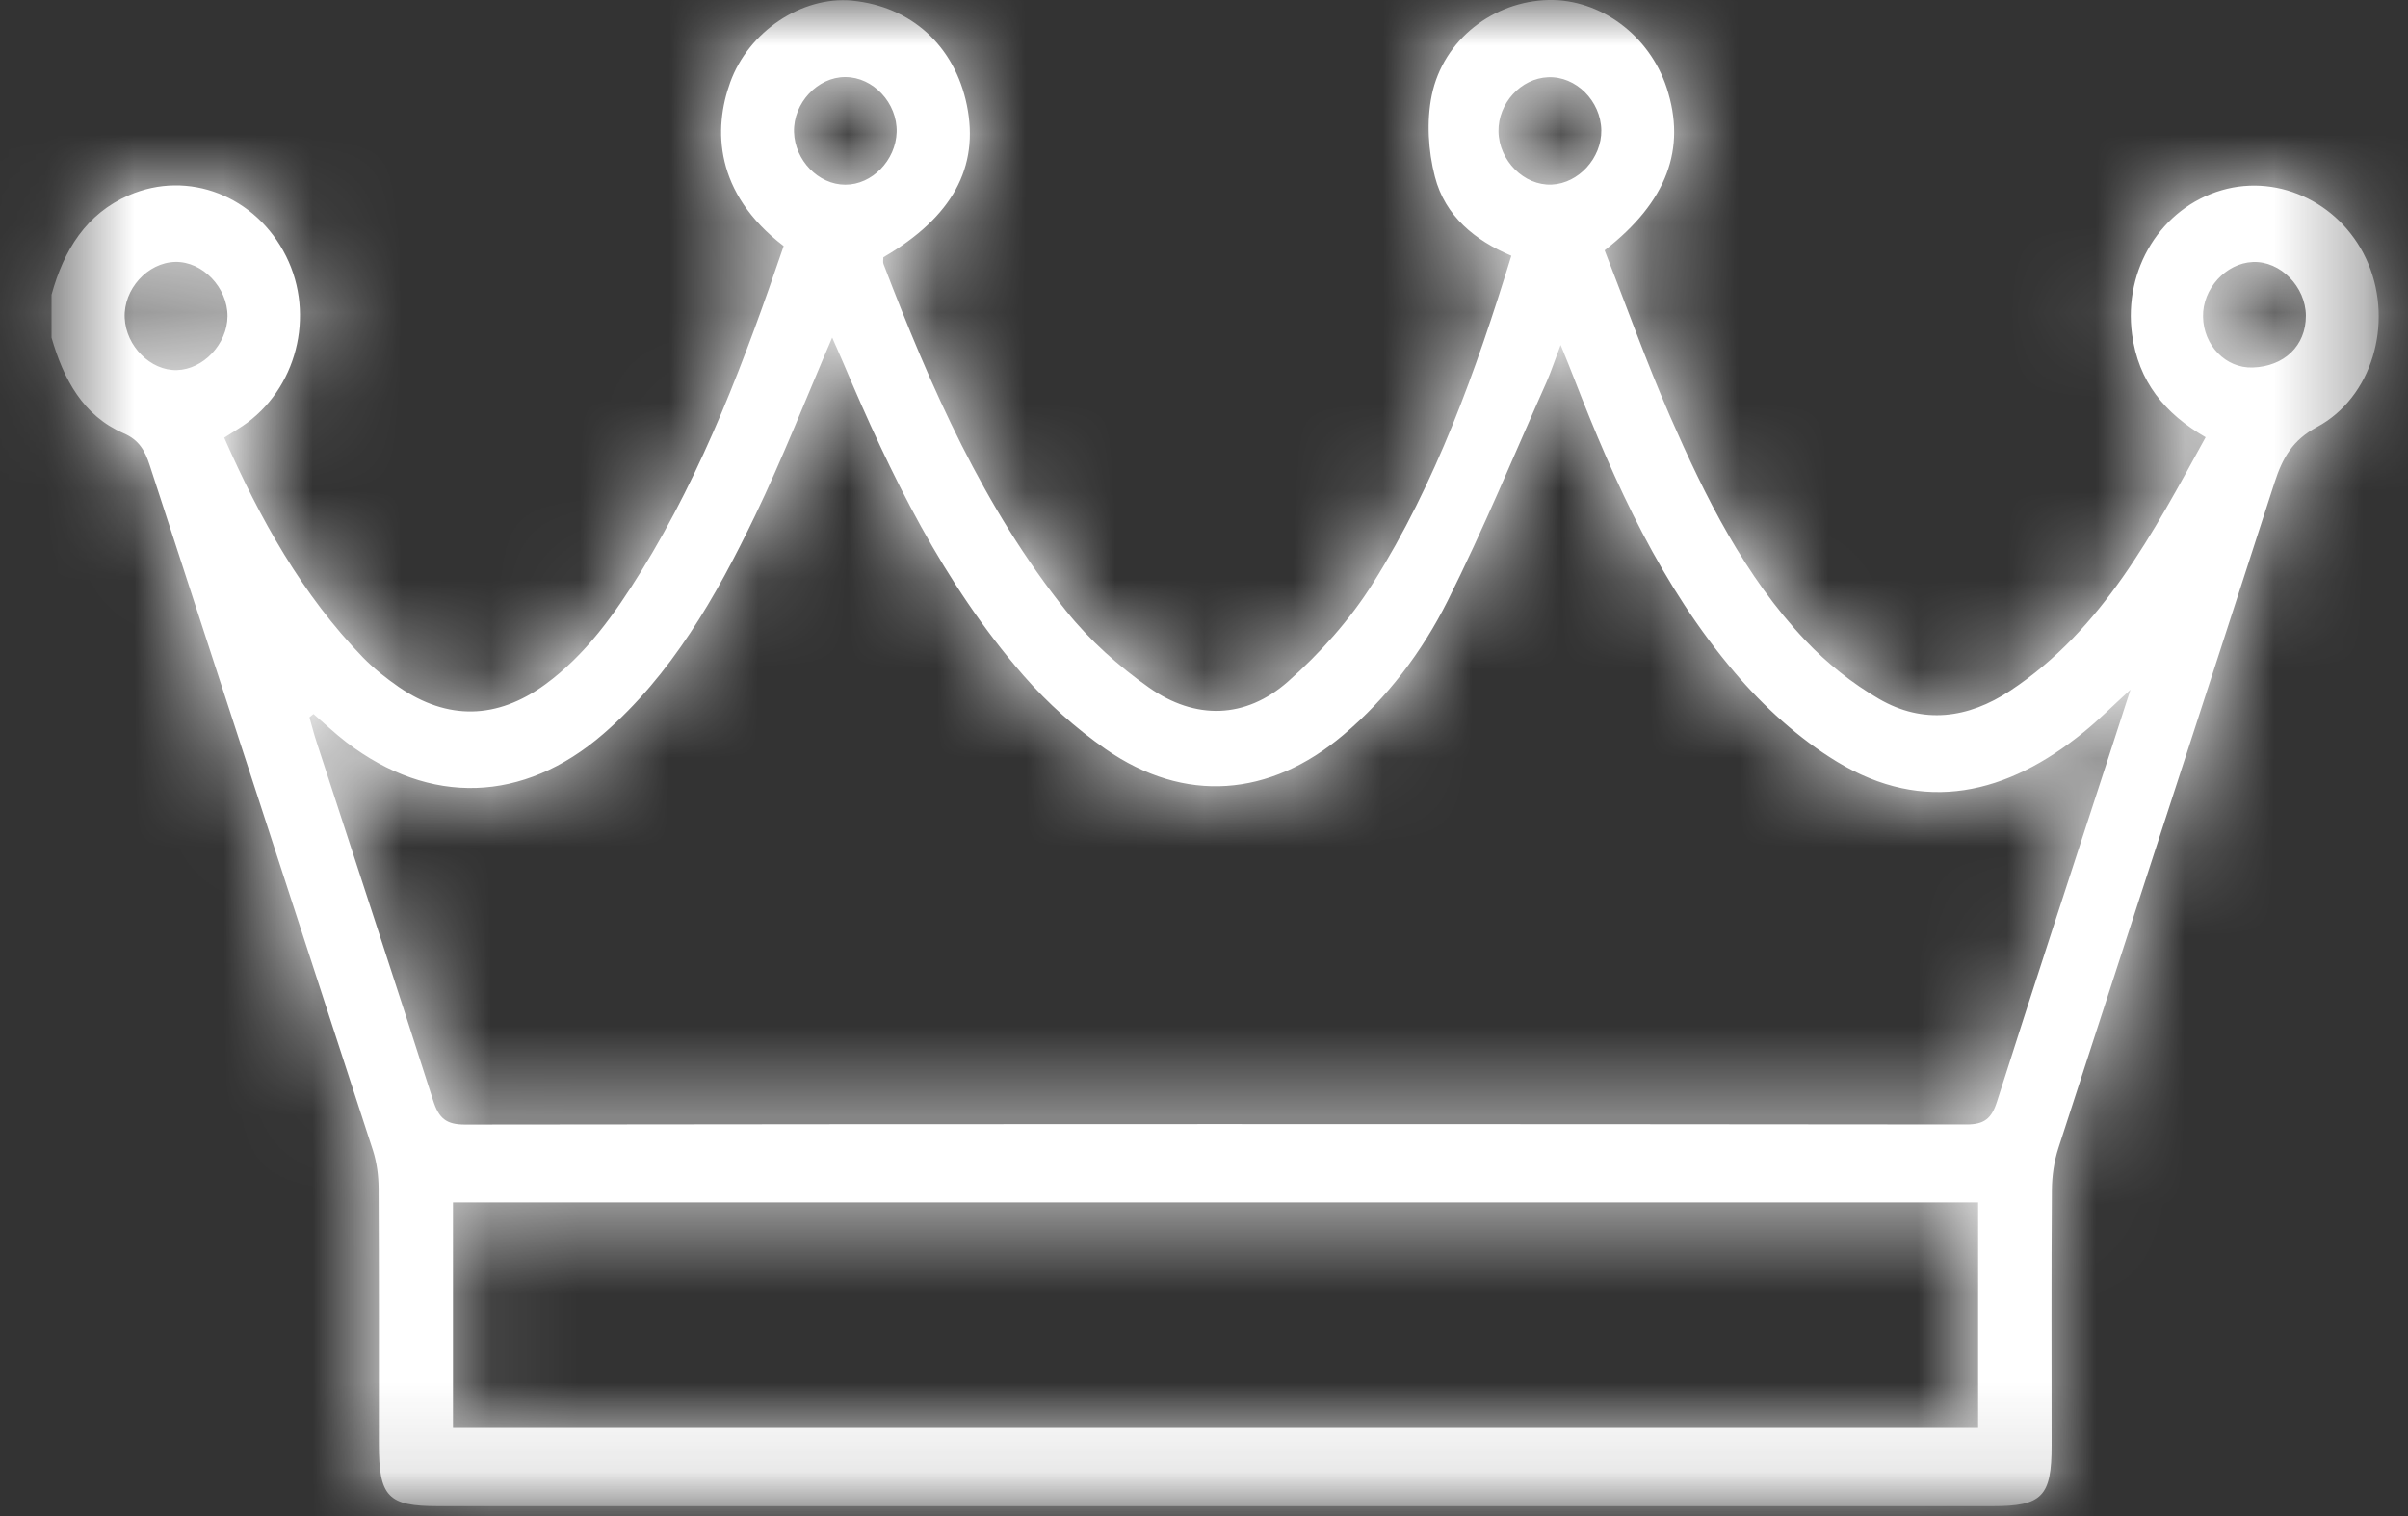 <svg width="27" height="17" viewBox="0 0 27 17" fill="none" xmlns="http://www.w3.org/2000/svg">
<rect x="0" y="0" width="27" height="17" fill="#333333" stroke="none"/>
<mask id="mask0_1_861" style="mask-type:alpha" maskUnits="userSpaceOnUse" x="0" y="0" width="27" height="17">
<rect x="0.578" width="26.093" height="16.889" fill="#03263D"/>
</mask>
<g mask="url(#mask0_1_861)">
<mask id="path-2-inside-1_1_861" fill="white">
<path d="M0.578 3.304C0.716 2.802 0.969 2.396 1.446 2.189C2.113 1.9 2.871 2.198 3.208 2.873C3.54 3.538 3.325 4.371 2.718 4.778C2.655 4.82 2.59 4.859 2.514 4.908C2.917 5.821 3.389 6.67 4.071 7.373C4.192 7.497 4.33 7.605 4.471 7.703C5.018 8.079 5.573 8.067 6.111 7.676C6.567 7.343 6.891 6.887 7.189 6.406C7.891 5.27 8.357 4.02 8.787 2.759C8.006 2.161 8 1.441 8.187 0.925C8.394 0.35 8.994 -0.046 9.553 0.007C10.217 0.071 10.705 0.515 10.841 1.179C10.983 1.876 10.678 2.435 9.905 2.885C9.905 2.908 9.898 2.937 9.906 2.959C10.436 4.345 11.031 5.697 11.954 6.85C12.217 7.179 12.543 7.47 12.884 7.71C13.4 8.073 13.965 8.064 14.443 7.641C14.801 7.324 15.137 6.95 15.394 6.54C16.099 5.418 16.547 4.166 16.946 2.868C16.539 2.696 16.203 2.424 16.089 1.981C16.014 1.692 15.994 1.358 16.054 1.067C16.184 0.44 16.749 0.014 17.363 0C17.945 -0.012 18.495 0.397 18.688 0.985C18.911 1.667 18.692 2.264 17.992 2.807C18.232 3.419 18.457 4.051 18.724 4.664C19.121 5.573 19.563 6.462 20.243 7.181C20.484 7.436 20.769 7.663 21.069 7.837C21.562 8.123 22.066 8.058 22.541 7.744C23.576 7.059 24.139 5.98 24.731 4.903C24.27 4.636 23.978 4.278 23.906 3.749C23.807 3.018 24.233 2.331 24.911 2.133C25.571 1.941 26.281 2.298 26.556 2.96C26.834 3.631 26.598 4.456 25.98 4.788C25.706 4.935 25.593 5.134 25.503 5.413C24.699 7.901 23.886 10.386 23.08 12.874C23.032 13.022 23.008 13.186 23.007 13.343C23 14.298 23.004 15.253 23.004 16.208C23.004 16.78 22.899 16.889 22.342 16.889C20.474 16.889 18.605 16.889 16.737 16.889C12.796 16.889 8.855 16.889 4.914 16.889C4.347 16.889 4.248 16.784 4.248 16.186C4.248 15.231 4.25 14.276 4.245 13.322C4.244 13.182 4.225 13.036 4.183 12.904C3.35 10.341 2.513 7.78 1.679 5.218C1.625 5.052 1.559 4.933 1.385 4.858C0.934 4.663 0.713 4.255 0.578 3.786V3.304ZM3.515 8.006C3.5 8.018 3.485 8.031 3.47 8.043C3.496 8.135 3.519 8.228 3.549 8.318C3.985 9.658 4.427 10.996 4.856 12.338C4.92 12.541 5.004 12.61 5.212 12.61C10.825 12.603 16.437 12.603 22.05 12.609C22.245 12.609 22.33 12.546 22.391 12.354C22.794 11.087 23.209 9.824 23.62 8.56C23.703 8.302 23.787 8.043 23.888 7.733C23.684 7.92 23.531 8.074 23.363 8.21C22.506 8.907 21.574 9.134 20.597 8.541C20.172 8.283 19.779 7.927 19.451 7.541C18.633 6.58 18.108 5.428 17.649 4.242C17.608 4.134 17.563 4.027 17.499 3.868C17.43 4.049 17.392 4.167 17.343 4.279C16.977 5.1 16.633 5.935 16.232 6.737C15.943 7.313 15.554 7.825 15.063 8.24C14.238 8.939 13.281 9.014 12.399 8.401C12.063 8.167 11.746 7.885 11.474 7.572C10.581 6.547 9.986 5.325 9.454 4.066C9.416 3.976 9.375 3.887 9.331 3.785C9.035 4.474 8.774 5.142 8.465 5.785C8.027 6.694 7.529 7.567 6.765 8.229C5.869 9.005 4.821 9.038 3.884 8.323C3.756 8.225 3.638 8.112 3.515 8.006ZM22.18 13.483H5.079V16.011H22.18V13.483ZM9.478 2.071C9.778 2.072 10.044 1.798 10.054 1.481C10.063 1.156 9.791 0.864 9.478 0.864C9.168 0.863 8.894 1.156 8.903 1.48C8.912 1.798 9.177 2.071 9.478 2.071ZM17.955 1.459C17.949 1.131 17.669 0.852 17.358 0.866C17.052 0.879 16.797 1.158 16.802 1.475C16.808 1.802 17.089 2.083 17.398 2.07C17.7 2.057 17.96 1.772 17.955 1.459ZM1.982 4.15C2.279 4.143 2.548 3.858 2.551 3.547C2.553 3.225 2.271 2.93 1.965 2.937C1.654 2.944 1.383 3.244 1.398 3.565C1.413 3.882 1.688 4.157 1.982 4.15ZM25.257 4.121C25.613 4.11 25.855 3.876 25.855 3.542C25.854 3.215 25.568 2.924 25.26 2.938C24.957 2.951 24.695 3.239 24.702 3.552C24.708 3.875 24.957 4.13 25.257 4.121Z"/>
</mask>
<path d="M0.578 3.304C0.716 2.802 0.969 2.396 1.446 2.189C2.113 1.9 2.871 2.198 3.208 2.873C3.54 3.538 3.325 4.371 2.718 4.778C2.655 4.82 2.59 4.859 2.514 4.908C2.917 5.821 3.389 6.67 4.071 7.373C4.192 7.497 4.33 7.605 4.471 7.703C5.018 8.079 5.573 8.067 6.111 7.676C6.567 7.343 6.891 6.887 7.189 6.406C7.891 5.27 8.357 4.02 8.787 2.759C8.006 2.161 8 1.441 8.187 0.925C8.394 0.35 8.994 -0.046 9.553 0.007C10.217 0.071 10.705 0.515 10.841 1.179C10.983 1.876 10.678 2.435 9.905 2.885C9.905 2.908 9.898 2.937 9.906 2.959C10.436 4.345 11.031 5.697 11.954 6.85C12.217 7.179 12.543 7.47 12.884 7.71C13.4 8.073 13.965 8.064 14.443 7.641C14.801 7.324 15.137 6.95 15.394 6.54C16.099 5.418 16.547 4.166 16.946 2.868C16.539 2.696 16.203 2.424 16.089 1.981C16.014 1.692 15.994 1.358 16.054 1.067C16.184 0.44 16.749 0.014 17.363 0C17.945 -0.012 18.495 0.397 18.688 0.985C18.911 1.667 18.692 2.264 17.992 2.807C18.232 3.419 18.457 4.051 18.724 4.664C19.121 5.573 19.563 6.462 20.243 7.181C20.484 7.436 20.769 7.663 21.069 7.837C21.562 8.123 22.066 8.058 22.541 7.744C23.576 7.059 24.139 5.98 24.731 4.903C24.27 4.636 23.978 4.278 23.906 3.749C23.807 3.018 24.233 2.331 24.911 2.133C25.571 1.941 26.281 2.298 26.556 2.96C26.834 3.631 26.598 4.456 25.98 4.788C25.706 4.935 25.593 5.134 25.503 5.413C24.699 7.901 23.886 10.386 23.08 12.874C23.032 13.022 23.008 13.186 23.007 13.343C23 14.298 23.004 15.253 23.004 16.208C23.004 16.78 22.899 16.889 22.342 16.889C20.474 16.889 18.605 16.889 16.737 16.889C12.796 16.889 8.855 16.889 4.914 16.889C4.347 16.889 4.248 16.784 4.248 16.186C4.248 15.231 4.25 14.276 4.245 13.322C4.244 13.182 4.225 13.036 4.183 12.904C3.35 10.341 2.513 7.78 1.679 5.218C1.625 5.052 1.559 4.933 1.385 4.858C0.934 4.663 0.713 4.255 0.578 3.786V3.304ZM3.515 8.006C3.5 8.018 3.485 8.031 3.47 8.043C3.496 8.135 3.519 8.228 3.549 8.318C3.985 9.658 4.427 10.996 4.856 12.338C4.92 12.541 5.004 12.61 5.212 12.61C10.825 12.603 16.437 12.603 22.05 12.609C22.245 12.609 22.33 12.546 22.391 12.354C22.794 11.087 23.209 9.824 23.62 8.56C23.703 8.302 23.787 8.043 23.888 7.733C23.684 7.92 23.531 8.074 23.363 8.21C22.506 8.907 21.574 9.134 20.597 8.541C20.172 8.283 19.779 7.927 19.451 7.541C18.633 6.58 18.108 5.428 17.649 4.242C17.608 4.134 17.563 4.027 17.499 3.868C17.43 4.049 17.392 4.167 17.343 4.279C16.977 5.1 16.633 5.935 16.232 6.737C15.943 7.313 15.554 7.825 15.063 8.24C14.238 8.939 13.281 9.014 12.399 8.401C12.063 8.167 11.746 7.885 11.474 7.572C10.581 6.547 9.986 5.325 9.454 4.066C9.416 3.976 9.375 3.887 9.331 3.785C9.035 4.474 8.774 5.142 8.465 5.785C8.027 6.694 7.529 7.567 6.765 8.229C5.869 9.005 4.821 9.038 3.884 8.323C3.756 8.225 3.638 8.112 3.515 8.006ZM22.18 13.483H5.079V16.011H22.18V13.483ZM9.478 2.071C9.778 2.072 10.044 1.798 10.054 1.481C10.063 1.156 9.791 0.864 9.478 0.864C9.168 0.863 8.894 1.156 8.903 1.48C8.912 1.798 9.177 2.071 9.478 2.071ZM17.955 1.459C17.949 1.131 17.669 0.852 17.358 0.866C17.052 0.879 16.797 1.158 16.802 1.475C16.808 1.802 17.089 2.083 17.398 2.07C17.7 2.057 17.96 1.772 17.955 1.459ZM1.982 4.15C2.279 4.143 2.548 3.858 2.551 3.547C2.553 3.225 2.271 2.93 1.965 2.937C1.654 2.944 1.383 3.244 1.398 3.565C1.413 3.882 1.688 4.157 1.982 4.15ZM25.257 4.121C25.613 4.11 25.855 3.876 25.855 3.542C25.854 3.215 25.568 2.924 25.26 2.938C24.957 2.951 24.695 3.239 24.702 3.552C24.708 3.875 24.957 4.13 25.257 4.121Z" fill="white"/>
<path d="M0.578 3.304L-2.315 2.51L-2.422 2.9V3.304H0.578ZM1.446 2.189L0.254 -0.564L0.254 -0.564L1.446 2.189ZM3.208 2.873L0.524 4.212L0.524 4.212L3.208 2.873ZM2.718 4.778L4.386 7.271L4.386 7.271L2.718 4.778ZM2.514 4.908L0.903 2.377L-1.27 3.76L-0.231 6.117L2.514 4.908ZM4.071 7.373L6.224 5.283L6.224 5.283L4.071 7.373ZM4.471 7.703L6.175 5.233L6.174 5.233L4.471 7.703ZM6.111 7.676L4.345 5.25L4.345 5.25L6.111 7.676ZM7.189 6.406L4.637 4.828L4.637 4.828L7.189 6.406ZM8.787 2.759L11.626 3.726L12.321 1.687L10.611 0.377L8.787 2.759ZM8.187 0.925L5.365 -0.096L5.365 -0.095L8.187 0.925ZM9.553 0.007L9.839 -2.979L9.839 -2.979L9.553 0.007ZM10.841 1.179L13.78 0.578L13.78 0.577L10.841 1.179ZM9.905 2.885L8.395 0.293L6.905 1.161V2.885H9.905ZM9.906 2.959L7.104 4.029L7.104 4.031L9.906 2.959ZM11.954 6.85L14.296 4.974L14.295 4.974L11.954 6.85ZM12.884 7.71L14.611 5.257L14.611 5.257L12.884 7.71ZM14.443 7.641L12.455 5.394L12.454 5.395L14.443 7.641ZM15.394 6.54L12.854 4.945L12.853 4.945L15.394 6.54ZM16.946 2.868L19.813 3.751L20.612 1.158L18.113 0.104L16.946 2.868ZM16.089 1.981L18.994 1.232L18.994 1.232L16.089 1.981ZM16.054 1.067L13.117 0.459L13.117 0.46L16.054 1.067ZM17.363 0L17.428 3L17.428 3L17.363 0ZM18.688 0.985L21.538 0.051L21.538 0.05L18.688 0.985ZM17.992 2.807L16.154 0.436L14.381 1.811L15.199 3.901L17.992 2.807ZM18.724 4.664L21.474 3.463L21.473 3.463L18.724 4.664ZM20.243 7.181L22.422 5.119L22.421 5.118L20.243 7.181ZM21.069 7.837L22.573 5.242L22.573 5.242L21.069 7.837ZM22.541 7.744L24.197 10.246L24.197 10.246L22.541 7.744ZM24.731 4.903L27.359 6.35L28.775 3.778L26.234 2.307L24.731 4.903ZM23.906 3.749L20.933 4.153L20.933 4.154L23.906 3.749ZM24.911 2.133L24.073 -0.747L24.072 -0.747L24.911 2.133ZM26.556 2.96L29.327 1.811L29.327 1.811L26.556 2.96ZM25.98 4.788L27.4 7.431L27.401 7.43L25.98 4.788ZM25.503 5.413L22.648 4.491L22.648 4.491L25.503 5.413ZM23.08 12.874L20.226 11.95L20.226 11.951L23.08 12.874ZM23.007 13.343L20.007 13.322V13.322L23.007 13.343ZM23.004 16.208L20.004 16.207V16.207L23.004 16.208ZM22.342 16.889L22.342 13.889H22.342L22.342 16.889ZM4.914 16.889L4.914 13.889H4.914V16.889ZM4.248 16.186L7.248 16.186V16.186L4.248 16.186ZM4.245 13.322L7.245 13.305L7.245 13.305L4.245 13.322ZM4.183 12.904L7.036 11.978L7.036 11.977L4.183 12.904ZM1.679 5.218L4.532 4.29L4.531 4.289L1.679 5.218ZM1.385 4.858L0.194 7.611L0.194 7.611L1.385 4.858ZM0.578 3.786H-2.422V4.209L-2.305 4.615L0.578 3.786ZM3.515 8.006L5.477 5.736L3.552 4.072L1.596 5.7L3.515 8.006ZM3.47 8.043L1.545 5.742L0.052 6.991L0.584 8.863L3.47 8.043ZM3.549 8.318L6.401 7.388L6.4 7.387L3.549 8.318ZM4.856 12.338L1.998 13.25L1.998 13.251L4.856 12.338ZM5.212 12.61L5.216 15.61H5.216L5.212 12.61ZM22.05 12.609L22.046 15.609L22.047 15.609L22.05 12.609ZM22.391 12.354L25.249 13.264L25.25 13.263L22.391 12.354ZM23.62 8.56L20.767 7.632L20.767 7.632L23.62 8.56ZM23.888 7.733L26.741 8.658L30.251 -2.166L21.861 5.521L23.888 7.733ZM23.363 8.21L21.472 5.882L21.472 5.882L23.363 8.21ZM20.597 8.541L19.04 11.105L19.04 11.105L20.597 8.541ZM19.451 7.541L21.736 5.598L21.736 5.598L19.451 7.541ZM17.649 4.242L14.851 5.324L14.851 5.324L17.649 4.242ZM17.499 3.868L20.282 2.747L17.409 -4.388L14.692 2.808L17.499 3.868ZM17.343 4.279L14.602 3.057L14.602 3.057L17.343 4.279ZM16.232 6.737L13.549 5.395L13.548 5.395L16.232 6.737ZM15.063 8.24L13.125 5.951L13.125 5.951L15.063 8.24ZM12.399 8.401L14.113 5.939L14.113 5.939L12.399 8.401ZM11.474 7.572L13.736 5.602L13.736 5.601L11.474 7.572ZM9.454 4.066L6.689 5.231L6.69 5.234L9.454 4.066ZM9.331 3.785L12.078 2.58L9.302 -3.747L6.574 2.601L9.331 3.785ZM8.465 5.785L5.762 4.483L5.762 4.483L8.465 5.785ZM6.765 8.229L4.801 5.961L4.801 5.961L6.765 8.229ZM3.884 8.323L2.063 10.707L2.064 10.707L3.884 8.323ZM22.18 13.483H25.18V10.483H22.18V13.483ZM5.079 13.483V10.483H2.079V13.483H5.079ZM5.079 16.011H2.079V19.011H5.079V16.011ZM22.18 16.011V19.011H25.18V16.011H22.18ZM9.478 2.071L9.482 -0.929L9.481 -0.929L9.478 2.071ZM10.054 1.481L13.052 1.568L13.052 1.567L10.054 1.481ZM9.478 0.864L9.483 -2.136L9.483 -2.136L9.478 0.864ZM8.903 1.48L11.902 1.398L11.902 1.398L8.903 1.48ZM17.955 1.459L20.954 1.409L20.954 1.409L17.955 1.459ZM17.358 0.866L17.227 -2.131L17.227 -2.131L17.358 0.866ZM16.802 1.475L13.803 1.524L13.803 1.524L16.802 1.475ZM17.398 2.07L17.527 5.067L17.527 5.067L17.398 2.07ZM1.982 4.15L2.05 7.149L2.05 7.149L1.982 4.15ZM2.551 3.547L-0.449 3.522L-0.449 3.522L2.551 3.547ZM1.965 2.937L1.898 -0.062L1.898 -0.062L1.965 2.937ZM1.398 3.565L4.395 3.426L4.395 3.425L1.398 3.565ZM25.257 4.121L25.168 1.122L25.167 1.122L25.257 4.121ZM25.855 3.542L28.855 3.537V3.536L25.855 3.542ZM25.26 2.938L25.39 5.935L25.391 5.935L25.26 2.938ZM24.702 3.552L21.702 3.614L21.702 3.615L24.702 3.552ZM0.578 3.304L3.471 4.098C3.471 4.098 3.469 4.106 3.464 4.119C3.459 4.133 3.451 4.155 3.439 4.182C3.414 4.236 3.371 4.319 3.3 4.416C3.142 4.63 2.91 4.824 2.638 4.942L1.446 2.189L0.254 -0.564C-1.356 0.133 -2.038 1.501 -2.315 2.51L0.578 3.304ZM1.446 2.189L2.638 4.942C1.734 5.334 0.844 4.855 0.524 4.212L3.208 2.873L5.893 1.534C4.898 -0.459 2.492 -1.533 0.254 -0.564L1.446 2.189ZM3.208 2.873L0.524 4.212C0.198 3.56 0.371 2.739 1.049 2.285L2.718 4.778L4.386 7.271C6.28 6.004 6.881 3.516 5.893 1.534L3.208 2.873ZM2.718 4.778L1.05 2.284C1.052 2.282 1.047 2.286 1.021 2.303C1.006 2.312 0.995 2.319 0.972 2.333C0.953 2.345 0.929 2.36 0.903 2.377L2.514 4.908L4.125 7.438C4.131 7.434 4.288 7.337 4.386 7.271L2.718 4.778ZM2.514 4.908L-0.231 6.117C0.236 7.177 0.881 8.394 1.919 9.463L4.071 7.373L6.224 5.283C5.898 4.947 5.598 4.466 5.259 3.698L2.514 4.908ZM4.071 7.373L1.919 9.462C2.224 9.777 2.534 10.011 2.768 10.172L4.471 7.703L6.174 5.233C6.153 5.218 6.149 5.215 6.157 5.221C6.164 5.227 6.189 5.247 6.224 5.283L4.071 7.373ZM4.471 7.703L2.768 10.172C3.455 10.646 4.333 10.995 5.349 10.977C6.36 10.958 7.217 10.581 7.876 10.101L6.111 7.676L4.345 5.25C4.467 5.161 4.778 4.986 5.24 4.978C5.707 4.969 6.034 5.136 6.175 5.233L4.471 7.703ZM6.111 7.676L7.876 10.101C8.827 9.409 9.402 8.531 9.74 7.983L7.189 6.406L4.637 4.828C4.516 5.023 4.438 5.134 4.381 5.205C4.328 5.27 4.316 5.271 4.345 5.25L6.111 7.676ZM7.189 6.406L9.74 7.984C10.634 6.538 11.189 5.011 11.626 3.726L8.787 2.759L5.947 1.791C5.525 3.03 5.148 4.001 4.637 4.828L7.189 6.406ZM8.787 2.759L10.611 0.377C10.71 0.453 10.943 0.696 11.043 1.118C11.132 1.493 11.064 1.79 11.008 1.944L8.187 0.925L5.365 -0.095C5.123 0.576 4.964 1.49 5.205 2.504C5.457 3.565 6.083 4.466 6.962 5.14L8.787 2.759ZM8.187 0.925L11.008 1.945C10.876 2.31 10.645 2.565 10.405 2.725C10.17 2.882 9.781 3.043 9.267 2.994L9.553 0.007L9.839 -2.979C7.795 -3.175 5.995 -1.838 5.365 -0.096L8.187 0.925ZM9.553 0.007L9.267 2.994C8.993 2.967 8.662 2.848 8.376 2.587C8.092 2.329 7.951 2.023 7.902 1.78L10.841 1.179L13.78 0.577C13.386 -1.349 11.844 -2.787 9.839 -2.979L9.553 0.007ZM10.841 1.179L7.902 1.779C7.879 1.669 7.861 1.498 7.889 1.287C7.917 1.07 7.987 0.864 8.085 0.684C8.275 0.336 8.487 0.24 8.395 0.293L9.905 2.885L11.416 5.477C12.097 5.081 12.847 4.48 13.348 3.566C13.883 2.589 13.976 1.539 13.78 0.578L10.841 1.179ZM9.905 2.885H6.905C6.905 2.748 6.916 2.641 6.916 2.637C6.92 2.593 6.912 2.678 6.908 2.74C6.903 2.818 6.896 2.98 6.912 3.183C6.929 3.388 6.974 3.689 7.104 4.029L9.906 2.959L12.709 1.889C12.835 2.219 12.877 2.507 12.893 2.7C12.908 2.891 12.901 3.04 12.897 3.105C12.894 3.154 12.887 3.227 12.892 3.169C12.894 3.154 12.905 3.034 12.905 2.885H9.905ZM9.906 2.959L7.104 4.031C7.655 5.47 8.383 7.19 9.612 8.725L11.954 6.85L14.295 4.974C13.679 4.204 13.218 3.22 12.708 1.887L9.906 2.959ZM11.954 6.85L9.612 8.725C10.082 9.312 10.628 9.79 11.156 10.162L12.884 7.71L14.611 5.257C14.458 5.149 14.352 5.045 14.296 4.974L11.954 6.85ZM12.884 7.71L11.156 10.162C11.848 10.65 12.752 11.006 13.788 10.968C14.84 10.93 15.746 10.494 16.432 9.887L14.443 7.641L12.454 5.395C12.662 5.21 13.047 4.991 13.567 4.972C14.073 4.954 14.435 5.133 14.611 5.257L12.884 7.71ZM14.443 7.641L16.431 9.887C16.96 9.42 17.497 8.833 17.935 8.135L15.394 6.54L12.853 4.945C12.777 5.067 12.643 5.228 12.455 5.394L14.443 7.641ZM15.394 6.54L17.935 8.135C18.858 6.666 19.397 5.102 19.813 3.751L16.946 2.868L14.079 1.984C13.696 3.23 13.34 4.169 12.854 4.945L15.394 6.54ZM16.946 2.868L18.113 0.104C18.145 0.117 18.307 0.189 18.497 0.374C18.71 0.58 18.902 0.876 18.994 1.232L16.089 1.981L13.184 2.729C13.621 4.426 14.905 5.263 15.78 5.632L16.946 2.868ZM16.089 1.981L18.994 1.232C19.009 1.29 19.016 1.341 19.018 1.394C19.02 1.444 19.02 1.54 18.992 1.675L16.054 1.067L13.117 0.46C12.948 1.273 13.015 2.077 13.184 2.73L16.089 1.981ZM16.054 1.067L18.992 1.676C18.817 2.521 18.102 2.985 17.428 3L17.363 0L17.299 -2.999C15.396 -2.958 13.552 -1.642 13.117 0.459L16.054 1.067ZM17.363 0L17.428 3C16.575 3.018 16.019 2.475 15.837 1.92L18.688 0.985L21.538 0.05C20.971 -1.681 19.314 -3.043 17.299 -2.999L17.363 0ZM18.688 0.985L15.837 1.919C15.766 1.702 15.72 1.311 15.88 0.888C16.02 0.518 16.219 0.386 16.154 0.436L17.992 2.807L19.831 5.178C20.466 4.685 21.124 3.983 21.493 3.009C21.881 1.981 21.833 0.95 21.538 0.051L18.688 0.985ZM17.992 2.807L15.199 3.901C15.391 4.392 15.678 5.185 15.975 5.864L18.724 4.664L21.473 3.463C21.235 2.918 21.073 2.446 20.786 1.714L17.992 2.807ZM18.724 4.664L15.975 5.864C16.391 6.817 17.002 8.121 18.064 9.243L20.243 7.181L22.421 5.118C22.123 4.804 21.852 4.329 21.474 3.463L18.724 4.664ZM20.243 7.181L18.064 9.243C18.495 9.699 19.005 10.108 19.564 10.432L21.069 7.837L22.573 5.242C22.533 5.218 22.474 5.174 22.422 5.119L20.243 7.181ZM21.069 7.837L19.564 10.432C21.239 11.404 22.976 11.053 24.197 10.246L22.541 7.744L20.885 5.242C20.97 5.186 21.206 5.055 21.573 5.025C21.97 4.994 22.325 5.098 22.573 5.242L21.069 7.837ZM22.541 7.744L24.197 10.246C25.968 9.074 26.866 7.247 27.359 6.35L24.731 4.903L22.103 3.457C21.412 4.713 21.184 5.045 20.885 5.242L22.541 7.744ZM24.731 4.903L26.234 2.307C26.266 2.326 26.424 2.424 26.586 2.642C26.761 2.879 26.85 3.137 26.878 3.345L23.906 3.749L20.933 4.154C21.156 5.792 22.148 6.874 23.229 7.5L24.731 4.903ZM23.906 3.749L26.879 3.345C26.965 3.979 26.6 4.766 25.75 5.013L24.911 2.133L24.072 -0.747C21.865 -0.105 20.648 2.058 20.933 4.153L23.906 3.749ZM24.911 2.133L25.75 5.013C24.846 5.277 24.057 4.766 23.784 4.109L26.556 2.96L29.327 1.811C28.505 -0.17 26.297 -1.395 24.073 -0.747L24.911 2.133ZM26.556 2.96L23.784 4.108C23.646 3.775 23.641 3.432 23.735 3.124C23.831 2.81 24.076 2.405 24.559 2.146L25.98 4.788L27.401 7.43C29.587 6.255 30.098 3.673 29.327 1.811L26.556 2.96ZM25.98 4.788L24.559 2.146C23.354 2.794 22.871 3.798 22.648 4.491L25.503 5.413L28.358 6.334C28.357 6.338 28.34 6.39 28.303 6.469C28.265 6.552 28.204 6.669 28.11 6.8C27.898 7.095 27.637 7.304 27.4 7.431L25.98 4.788ZM25.503 5.413L22.648 4.491C21.842 6.988 21.039 9.44 20.226 11.95L23.08 12.874L25.934 13.798C26.733 11.332 27.557 8.815 28.358 6.334L25.503 5.413ZM23.08 12.874L20.226 11.951C20.075 12.417 20.01 12.888 20.007 13.322L23.007 13.343L26.007 13.364C26.006 13.484 25.99 13.627 25.935 13.797L23.08 12.874ZM23.007 13.343L20.007 13.322C20 14.29 20.004 15.267 20.004 16.207L23.004 16.208L26.004 16.208C26.004 15.238 26 14.305 26.007 13.363L23.007 13.343ZM23.004 16.208L20.004 16.207C20.004 16.3 19.996 16.169 20.039 15.955C20.089 15.713 20.242 15.176 20.728 14.674C21.223 14.164 21.77 13.991 22.043 13.931C22.277 13.88 22.427 13.889 22.342 13.889L22.342 16.889L22.343 19.889C22.536 19.889 22.907 19.884 23.317 19.794C23.767 19.697 24.445 19.46 25.035 18.852C25.617 18.251 25.831 17.58 25.918 17.156C25.999 16.761 26.004 16.402 26.004 16.208L23.004 16.208ZM22.342 16.889L22.342 13.889C20.474 13.889 18.606 13.889 16.737 13.889V16.889V19.889C18.605 19.889 20.474 19.889 22.343 19.889L22.342 16.889ZM16.737 16.889V13.889C12.796 13.889 8.855 13.889 4.914 13.889L4.914 16.889L4.914 19.889C8.855 19.889 12.796 19.889 16.737 19.889V16.889ZM4.914 16.889V13.889C4.819 13.889 4.968 13.88 5.203 13.93C5.48 13.99 6.043 14.168 6.545 14.698C7.033 15.212 7.174 15.756 7.218 15.978C7.256 16.177 7.248 16.294 7.248 16.186L4.248 16.186L1.248 16.187C1.248 16.377 1.252 16.732 1.327 17.119C1.406 17.528 1.608 18.211 2.191 18.826C2.789 19.456 3.484 19.698 3.939 19.796C4.352 19.885 4.726 19.889 4.914 19.889V16.889ZM4.248 16.186L7.248 16.186C7.248 15.242 7.25 14.271 7.245 13.305L4.245 13.322L1.245 13.338C1.25 14.282 1.248 15.22 1.248 16.187L4.248 16.186ZM4.245 13.322L7.245 13.305C7.243 12.926 7.194 12.463 7.036 11.978L4.183 12.904L1.329 13.83C1.291 13.712 1.271 13.613 1.26 13.538C1.249 13.463 1.245 13.396 1.245 13.338L4.245 13.322ZM4.183 12.904L7.036 11.977C6.204 9.417 5.362 6.843 4.532 4.29L1.679 5.218L-1.174 6.146C-0.337 8.718 0.496 11.266 1.329 13.831L4.183 12.904ZM1.679 5.218L4.531 4.289C4.469 4.096 4.316 3.656 3.976 3.202C3.593 2.693 3.103 2.332 2.575 2.104L1.385 4.858L0.194 7.611C-0.159 7.459 -0.529 7.195 -0.822 6.806C-1.072 6.472 -1.165 6.174 -1.174 6.147L1.679 5.218ZM1.385 4.858L2.576 2.104C2.925 2.255 3.177 2.497 3.327 2.713C3.453 2.895 3.478 3.016 3.461 2.957L0.578 3.786L-2.305 4.615C-2.079 5.402 -1.488 6.884 0.194 7.611L1.385 4.858ZM0.578 3.786H3.578V3.304H0.578H-2.422V3.786H0.578ZM3.515 8.006L1.596 5.7C1.581 5.712 1.564 5.727 1.545 5.742L3.47 8.043L5.395 10.345C5.406 10.335 5.419 10.325 5.434 10.312L3.515 8.006ZM3.47 8.043L0.584 8.863C0.595 8.902 0.592 8.892 0.617 8.981C0.633 9.042 0.661 9.14 0.697 9.25L3.549 8.318L6.4 7.387C6.407 7.407 6.408 7.412 6.399 7.381C6.395 7.365 6.391 7.351 6.383 7.322C6.376 7.296 6.367 7.262 6.356 7.224L3.47 8.043ZM3.549 8.318L0.696 9.248C1.138 10.603 1.573 11.919 1.998 13.25L4.856 12.338L7.714 11.426C7.282 10.072 6.832 8.712 6.401 7.388L3.549 8.318ZM4.856 12.338L1.998 13.251C2.088 13.532 2.358 14.314 3.142 14.921C3.965 15.559 4.834 15.61 5.216 15.61L5.212 12.61L5.208 9.61C5.382 9.609 6.105 9.626 6.818 10.179C7.492 10.701 7.689 11.347 7.714 11.425L4.856 12.338ZM5.212 12.61L5.216 15.61C10.826 15.603 16.436 15.603 22.046 15.609L22.05 12.609L22.053 9.609C16.438 9.603 10.823 9.603 5.208 9.61L5.212 12.61ZM22.05 12.609L22.047 15.609C22.418 15.609 23.259 15.561 24.068 14.955C24.86 14.362 25.146 13.589 25.249 13.264L22.391 12.354L19.532 11.443C19.575 11.31 19.787 10.665 20.472 10.152C21.175 9.626 21.876 9.609 22.052 9.609L22.05 12.609ZM22.391 12.354L25.25 13.263C25.649 12.008 26.058 10.763 26.473 9.487L23.62 8.56L20.767 7.632C20.36 8.885 19.939 10.165 19.532 11.444L22.391 12.354ZM23.62 8.56L26.473 9.487C26.557 9.228 26.642 8.966 26.741 8.658L23.888 7.733L21.034 6.807C20.932 7.121 20.85 7.375 20.767 7.632L23.62 8.56ZM23.888 7.733L21.861 5.521C21.796 5.58 21.738 5.635 21.688 5.682C21.633 5.733 21.602 5.763 21.564 5.798C21.53 5.83 21.509 5.85 21.492 5.864C21.477 5.878 21.471 5.882 21.472 5.882L23.363 8.21L25.255 10.539C25.51 10.332 25.859 9.995 25.914 9.945L23.888 7.733ZM23.363 8.21L21.472 5.882C21.314 6.01 21.352 5.927 21.578 5.893C21.697 5.875 21.827 5.878 21.952 5.905C22.073 5.931 22.142 5.969 22.153 5.976L20.597 8.541L19.04 11.105C20.077 11.735 21.257 12.009 22.472 11.826C23.622 11.653 24.555 11.107 25.255 10.539L23.363 8.21ZM20.597 8.541L22.153 5.976C22.057 5.918 21.901 5.792 21.736 5.598L19.451 7.541L17.165 9.484C17.656 10.062 18.287 10.648 19.04 11.105L20.597 8.541ZM19.451 7.541L21.736 5.598C21.258 5.035 20.879 4.275 20.447 3.159L17.649 4.242L14.851 5.324C15.337 6.58 16.008 8.124 17.165 9.485L19.451 7.541ZM17.649 4.242L20.447 3.16C20.396 3.027 20.328 2.863 20.282 2.747L17.499 3.868L14.716 4.988C14.798 5.191 14.819 5.24 14.851 5.324L17.649 4.242ZM17.499 3.868L14.692 2.808C14.669 2.868 14.65 2.921 14.634 2.965C14.615 3.017 14.609 3.034 14.598 3.065C14.579 3.116 14.585 3.097 14.602 3.057L17.343 4.279L20.083 5.5C20.15 5.349 20.2 5.214 20.23 5.133C20.267 5.031 20.277 5.003 20.305 4.927L17.499 3.868ZM17.343 4.279L14.602 3.057C14.189 3.985 13.911 4.671 13.549 5.395L16.232 6.737L18.915 8.079C19.355 7.198 19.764 6.215 20.083 5.5L17.343 4.279ZM16.232 6.737L13.548 5.395C13.427 5.637 13.282 5.818 13.125 5.951L15.063 8.24L17.001 10.53C17.826 9.832 18.459 8.989 18.915 8.079L16.232 6.737ZM15.063 8.24L13.125 5.951C13.111 5.962 13.258 5.839 13.557 5.819C13.87 5.799 14.072 5.91 14.113 5.939L12.399 8.401L10.686 10.864C11.608 11.505 12.729 11.886 13.947 11.806C15.152 11.728 16.19 11.217 17.001 10.53L15.063 8.24ZM12.399 8.401L14.113 5.939C13.975 5.843 13.842 5.724 13.736 5.602L11.474 7.572L9.212 9.543C9.649 10.045 10.152 10.492 10.686 10.864L12.399 8.401ZM11.474 7.572L13.736 5.601C13.169 4.951 12.723 4.096 12.217 2.898L9.454 4.066L6.69 5.234C7.248 6.554 7.992 8.143 9.212 9.543L11.474 7.572ZM9.454 4.066L12.218 2.9C12.17 2.785 12.101 2.633 12.078 2.58L9.331 3.785L6.583 4.99C6.649 5.14 6.662 5.166 6.689 5.231L9.454 4.066ZM9.331 3.785L6.574 2.601C6.222 3.42 6.036 3.914 5.762 4.483L8.465 5.785L11.168 7.087C11.513 6.37 11.847 5.528 12.087 4.97L9.331 3.785ZM8.465 5.785L5.762 4.483C5.362 5.314 5.081 5.719 4.801 5.961L6.765 8.229L8.729 10.497C9.978 9.416 10.692 8.075 11.168 7.087L8.465 5.785ZM6.765 8.229L4.801 5.961C4.782 5.977 4.935 5.847 5.242 5.837C5.551 5.827 5.717 5.948 5.705 5.939L3.884 8.323L2.064 10.707C2.988 11.413 4.146 11.876 5.437 11.834C6.726 11.792 7.851 11.257 8.729 10.497L6.765 8.229ZM3.884 8.323L5.706 5.939C5.726 5.955 5.727 5.957 5.684 5.919C5.661 5.899 5.642 5.882 5.603 5.847C5.57 5.818 5.526 5.778 5.477 5.736L3.515 8.006L1.554 10.276C1.605 10.32 1.6 10.317 1.711 10.416C1.79 10.485 1.914 10.593 2.063 10.707L3.884 8.323ZM22.18 13.483V10.483H5.079V13.483V16.483H22.18V13.483ZM5.079 13.483H2.079V16.011H5.079H8.079V13.483H5.079ZM5.079 16.011V19.011H22.18V16.011V13.011H5.079V16.011ZM22.18 16.011H25.18V13.483H22.18H19.18V16.011H22.18ZM9.478 2.071L9.474 5.071C11.55 5.074 13.001 3.353 13.052 1.568L10.054 1.481L7.055 1.394C7.074 0.74 7.351 0.186 7.727 -0.199C8.101 -0.583 8.706 -0.93 9.482 -0.929L9.478 2.071ZM10.054 1.481L13.052 1.567C13.107 -0.33 11.597 -2.133 9.483 -2.136L9.478 0.864L9.473 3.864C8.682 3.862 8.068 3.499 7.692 3.096C7.315 2.692 7.035 2.098 7.055 1.395L10.054 1.481ZM9.478 0.864L9.483 -2.136C7.361 -2.139 5.853 -0.329 5.904 1.561L8.903 1.48L11.902 1.398C11.921 2.105 11.638 2.697 11.263 3.098C10.891 3.497 10.274 3.865 9.474 3.864L9.478 0.864ZM8.903 1.48L5.904 1.561C5.953 3.348 7.4 5.069 9.475 5.071L9.478 2.071L9.481 -0.929C10.252 -0.928 10.857 -0.583 11.232 -0.196C11.61 0.193 11.884 0.747 11.902 1.398L8.903 1.48ZM17.955 1.459L20.954 1.409C20.923 -0.448 19.38 -2.225 17.227 -2.131L17.358 0.866L17.489 3.863C16.692 3.898 16.053 3.557 15.655 3.161C15.255 2.764 14.966 2.187 14.955 1.51L17.955 1.459ZM17.358 0.866L17.227 -2.131C15.209 -2.043 13.773 -0.327 13.803 1.524L16.802 1.475L19.802 1.426C19.822 2.644 18.895 3.801 17.489 3.863L17.358 0.866ZM16.802 1.475L13.803 1.524C13.833 3.371 15.368 5.16 17.527 5.067L17.398 2.07L17.27 -0.927C18.078 -0.962 18.716 -0.613 19.106 -0.223C19.499 0.17 19.791 0.744 19.802 1.426L16.802 1.475ZM17.398 2.07L17.527 5.067C19.547 4.98 20.985 3.253 20.954 1.409L17.955 1.459L14.955 1.51C14.944 0.822 15.217 0.249 15.574 -0.143C15.929 -0.533 16.509 -0.895 17.27 -0.927L17.398 2.07ZM1.982 4.15L2.05 7.149C4.092 7.103 5.536 5.376 5.551 3.572L2.551 3.547L-0.449 3.522C-0.443 2.829 -0.153 2.273 0.193 1.905C0.536 1.542 1.121 1.169 1.914 1.151L1.982 4.15ZM2.551 3.547L5.551 3.572C5.559 2.531 5.118 1.645 4.537 1.04C3.96 0.44 3.042 -0.088 1.898 -0.062L1.965 2.937L2.031 5.936C1.194 5.955 0.57 5.571 0.21 5.197C-0.154 4.819 -0.455 4.24 -0.449 3.522L2.551 3.547ZM1.965 2.937L1.898 -0.062C-0.195 -0.015 -1.687 1.798 -1.598 3.705L1.398 3.565L4.395 3.425C4.429 4.146 4.147 4.743 3.787 5.142C3.429 5.539 2.828 5.918 2.032 5.936L1.965 2.937ZM1.398 3.565L-1.598 3.704C-1.518 5.446 -0.068 7.197 2.05 7.149L1.982 4.15L1.914 1.151C2.731 1.132 3.347 1.497 3.709 1.86C4.076 2.228 4.365 2.767 4.395 3.426L1.398 3.565ZM25.257 4.121L25.347 7.12C26.167 7.095 27.064 6.798 27.777 6.107C28.505 5.402 28.856 4.463 28.855 3.537L25.855 3.542L22.855 3.547C22.854 2.955 23.084 2.3 23.602 1.798C24.106 1.31 24.703 1.136 25.168 1.122L25.257 4.121ZM25.855 3.542L28.855 3.536C28.851 1.687 27.318 -0.155 25.129 -0.059L25.26 2.938L25.391 5.935C24.546 5.972 23.905 5.594 23.533 5.216C23.157 4.833 22.856 4.256 22.855 3.547L25.855 3.542ZM25.26 2.938L25.13 -0.06C23.111 0.028 21.664 1.759 21.702 3.614L24.702 3.552L27.701 3.491C27.715 4.184 27.44 4.76 27.085 5.15C26.732 5.539 26.153 5.902 25.39 5.935L25.26 2.938ZM24.702 3.552L21.702 3.615C21.739 5.392 23.175 7.185 25.347 7.12L25.257 4.121L25.167 1.122C26.739 1.075 27.677 2.359 27.701 3.49L24.702 3.552Z" fill="white" mask="url(#path-2-inside-1_1_861)"/>
</g>
</svg>
